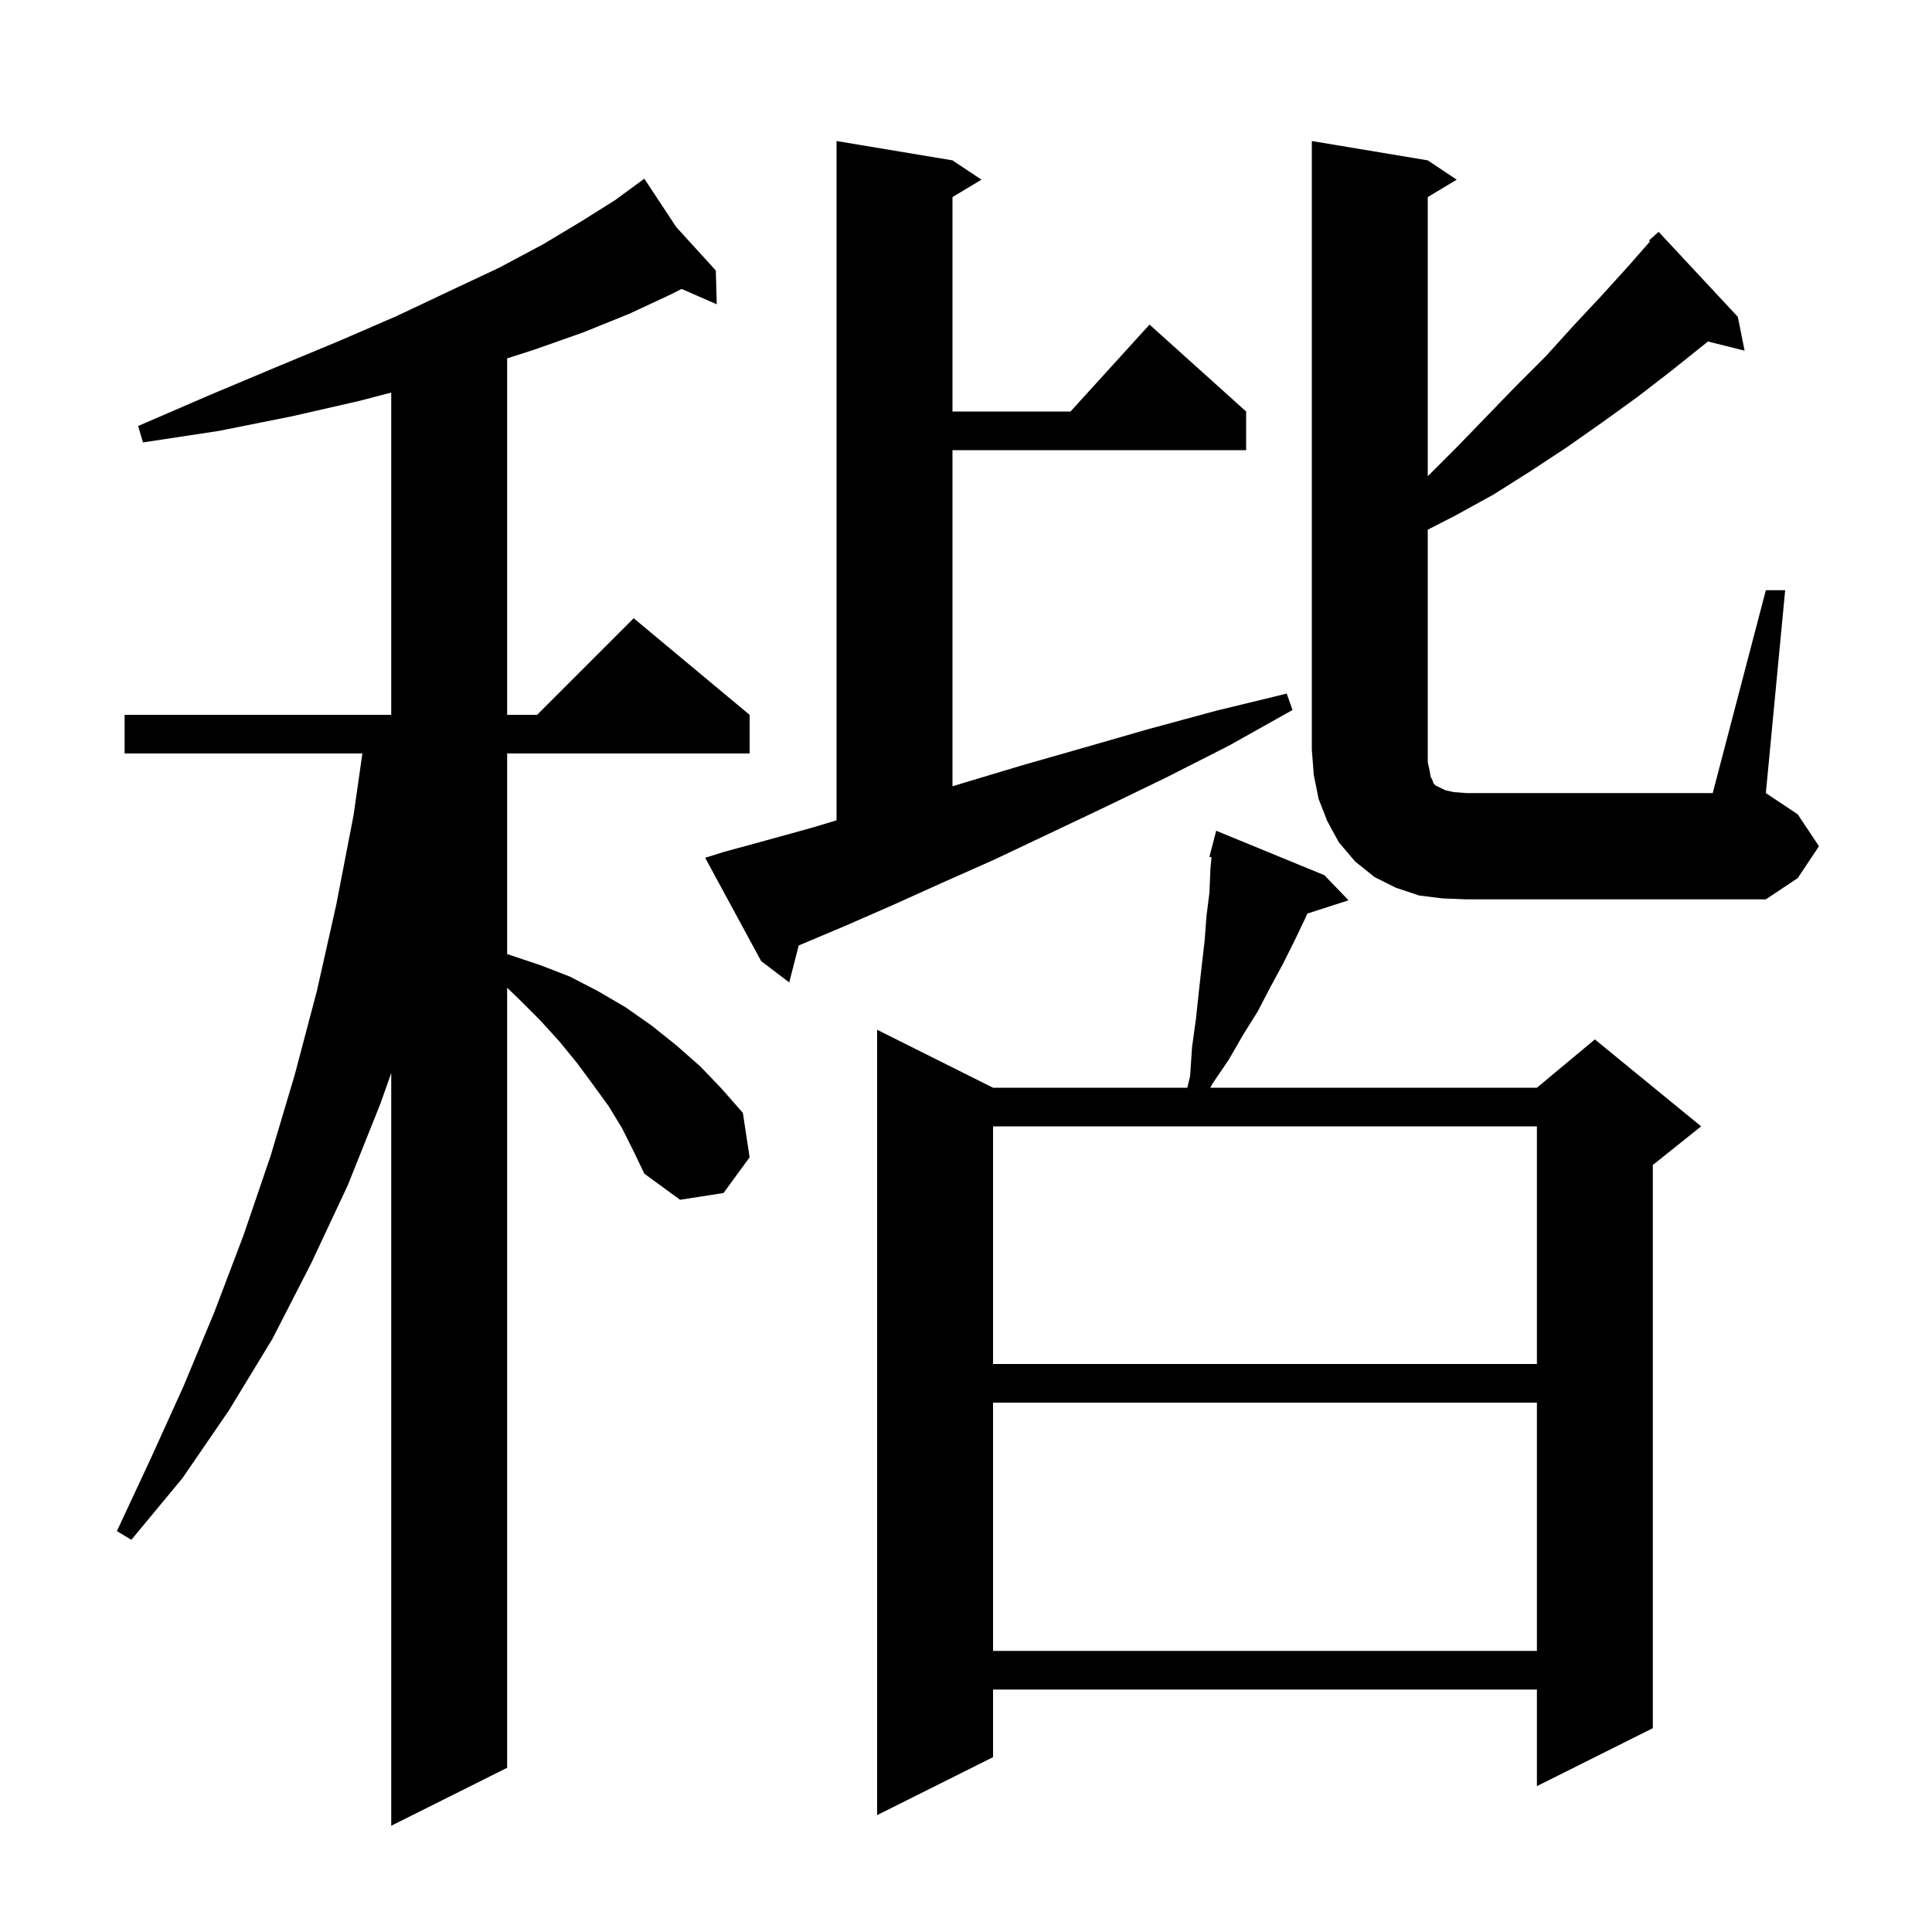 <svg xmlns="http://www.w3.org/2000/svg" xmlns:xlink="http://www.w3.org/1999/xlink" version="1.1" baseProfile="full" viewBox="0 0 200 200" width="200" height="200">
<g fill="black">
<path d="M 64.4 116.8 L 63.0 114.5 L 61.4 112.3 L 59.7 110.0 L 57.9 107.8 L 55.9 105.6 L 53.7 103.4 L 52.5 102.25 L 52.5 183.0 L 40.5 189.0 L 40.5 111.077 L 39.4 114.2 L 36.0 122.7 L 32.2 130.8 L 28.2 138.6 L 23.7 146.0 L 18.9 153.0 L 13.6 159.4 L 12.1 158.5 L 15.6 151.0 L 19.0 143.5 L 22.2 135.8 L 25.2 127.9 L 28.0 119.7 L 30.5 111.3 L 32.8 102.6 L 34.8 93.7 L 36.6 84.4 L 37.514 78.0 L 12.9 78.0 L 12.9 74.0 L 40.5 74.0 L 40.5 40.637 L 37.2 41.5 L 30.2 43.1 L 22.7 44.6 L 14.8 45.8 L 14.3 44.1 L 21.7 40.9 L 28.6 38.0 L 35.1 35.3 L 41.1 32.7 L 46.6 30.1 L 51.7 27.7 L 56.2 25.3 L 60.2 22.9 L 63.7 20.7 L 65.943 19.055 L 65.9 19.0 L 65.947 19.052 L 66.7 18.5 L 70.0 23.5 L 74.1 28.0 L 74.2 31.5 L 70.553 29.909 L 69.4 30.5 L 65.1 32.5 L 60.4 34.4 L 55.3 36.2 L 52.5 37.1 L 52.5 74.0 L 55.6 74.0 L 65.6 64.0 L 77.6 74.0 L 77.6 78.0 L 52.5 78.0 L 52.5 98.763 L 52.6 98.8 L 55.9 99.9 L 59.0 101.1 L 61.9 102.6 L 64.8 104.3 L 67.5 106.2 L 70.0 108.2 L 72.5 110.4 L 74.7 112.7 L 76.9 115.2 L 77.6 119.8 L 74.9 123.5 L 70.4 124.2 L 66.7 121.5 L 65.6 119.2 Z M 137.1 90.6 L 139.6 93.2 L 135.329 94.573 L 135.1 95.1 L 134.0 97.4 L 132.8 99.8 L 131.5 102.2 L 130.2 104.7 L 128.7 107.1 L 127.2 109.7 L 125.5 112.2 L 125.293 112.6 L 159.1 112.6 L 165.1 107.6 L 176.1 116.6 L 171.1 120.6 L 171.1 178.9 L 159.1 184.9 L 159.1 174.9 L 102.8 174.9 L 102.8 181.9 L 90.8 187.9 L 90.8 106.6 L 102.8 112.6 L 122.91 112.6 L 123.2 111.4 L 123.4 108.4 L 123.8 105.5 L 124.1 102.7 L 124.4 100.0 L 124.7 97.4 L 124.9 94.8 L 125.2 92.4 L 125.3 90.0 L 125.415 88.734 L 125.2 88.7 L 125.9 86.0 Z M 102.8 145.2 L 102.8 170.9 L 159.1 170.9 L 159.1 145.2 Z M 102.8 116.6 L 102.8 141.2 L 159.1 141.2 L 159.1 116.6 Z M 74.9 88.2 L 79.3 87.0 L 84.0 85.7 L 86.6 84.92 L 86.6 14.6 L 98.6 16.6 L 101.6 18.6 L 98.6 20.4 L 98.6 42.6 L 110.818 42.6 L 119.0 33.6 L 129.0 42.6 L 129.0 46.6 L 98.6 46.6 L 98.6 81.395 L 99.9 81.0 L 105.9 79.2 L 112.2 77.4 L 118.8 75.5 L 125.8 73.6 L 133.2 71.8 L 133.8 73.5 L 127.2 77.2 L 120.7 80.5 L 114.5 83.5 L 108.6 86.3 L 102.9 89.0 L 97.5 91.4 L 92.4 93.7 L 87.6 95.8 L 83.1 97.7 L 82.684 97.874 L 81.7 101.7 L 78.8 99.5 L 73.0 88.8 Z M 182.8 61.1 L 184.8 61.1 L 182.8 82.1 L 186.1 84.3 L 188.3 87.6 L 186.1 90.9 L 182.8 93.1 L 151.8 93.1 L 149.3 93.0 L 146.9 92.7 L 144.5 91.9 L 142.3 90.8 L 140.3 89.2 L 138.6 87.2 L 137.4 85.0 L 136.5 82.7 L 136.0 80.2 L 135.8 77.6 L 135.8 14.6 L 147.8 16.6 L 150.8 18.6 L 147.8 20.4 L 147.8 49.3 L 150.8 46.3 L 153.9 43.1 L 156.9 40.0 L 160.0 36.9 L 162.9 33.7 L 165.8 30.6 L 168.7 27.4 L 170.807 24.992 L 170.7 24.9 L 171.7 24.0 L 179.9 32.8 L 180.6 36.3 L 176.803 35.351 L 176.5 35.6 L 173.0 38.4 L 169.5 41.1 L 165.9 43.7 L 162.2 46.3 L 158.4 48.8 L 154.6 51.2 L 150.6 53.4 L 147.8 54.834 L 147.8 78.9 L 148.0 79.8 L 148.1 80.4 L 148.3 80.8 L 148.4 81.1 L 148.6 81.3 L 149.6 81.8 L 150.5 82.0 L 151.8 82.1 L 177.3 82.1 Z " />
</g>
</svg>

